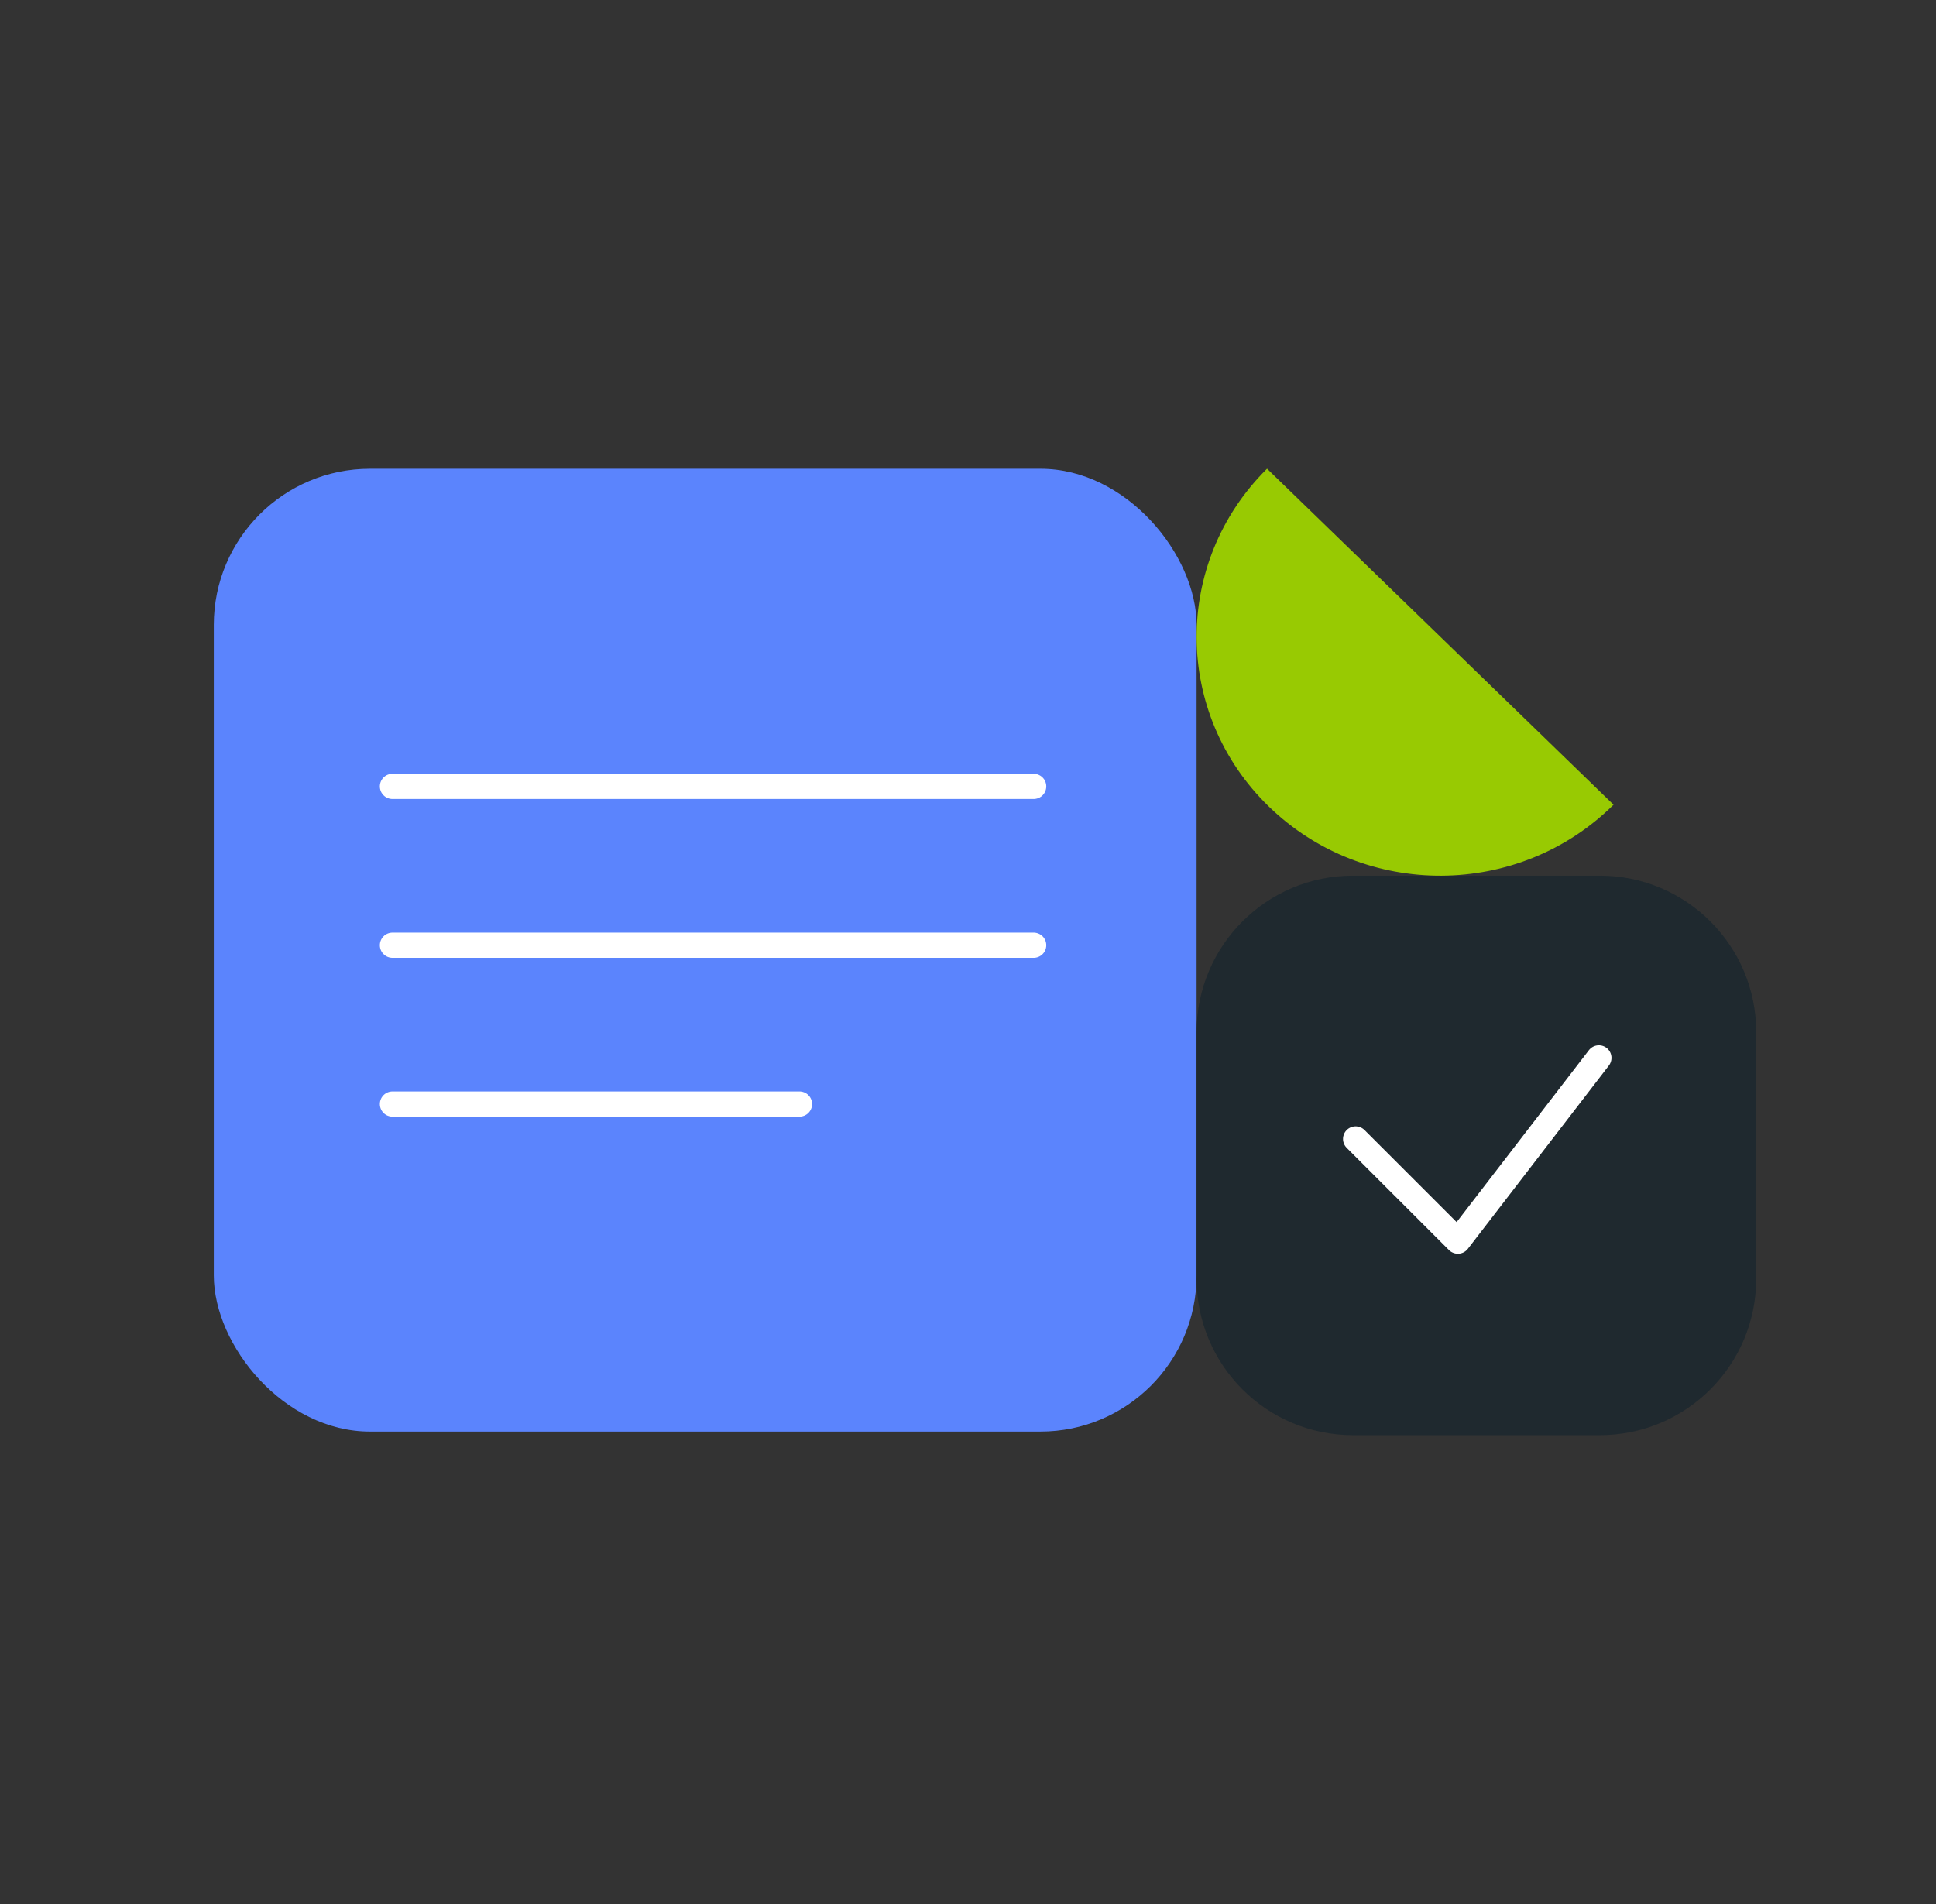 <svg width="61" height="60" viewBox="0 0 61 60" fill="none" xmlns="http://www.w3.org/2000/svg">
<rect x="0" y="0" width="61" height="60" fill="#333333" stroke="none"/>
<rect x="6.736" y="14.772" width="30.966" height="30.34" rx="4.921" fill="#5B84FD"/>
<path d="M12.365 29.786H32.569" stroke="white" stroke-width="0.794" stroke-linecap="round"/>
<path d="M12.365 24.781L32.569 24.781" stroke="white" stroke-width="0.794" stroke-linecap="round"/>
<path d="M12.365 34.791H25.19" stroke="white" stroke-width="0.794" stroke-linecap="round"/>
<path d="M50.407 27.594H42.631C39.909 27.594 37.703 29.8 37.703 32.522V40.298C37.703 43.019 39.909 45.225 42.631 45.225H50.407C53.129 45.225 55.335 43.019 55.335 40.298V32.522C55.335 29.8 53.129 27.594 50.407 27.594Z" fill="#1F292F"/>
<path d="M42.713 35.891L45.935 39.112L50.378 33.336" stroke="white" stroke-width="0.794" stroke-linecap="round" stroke-linejoin="round"/>
<path d="M39.922 14.77C36.94 17.727 36.967 22.494 39.982 25.419C42.997 28.343 47.858 28.316 50.84 25.359L39.922 14.77Z" fill="#98CA02"/>
</svg>
